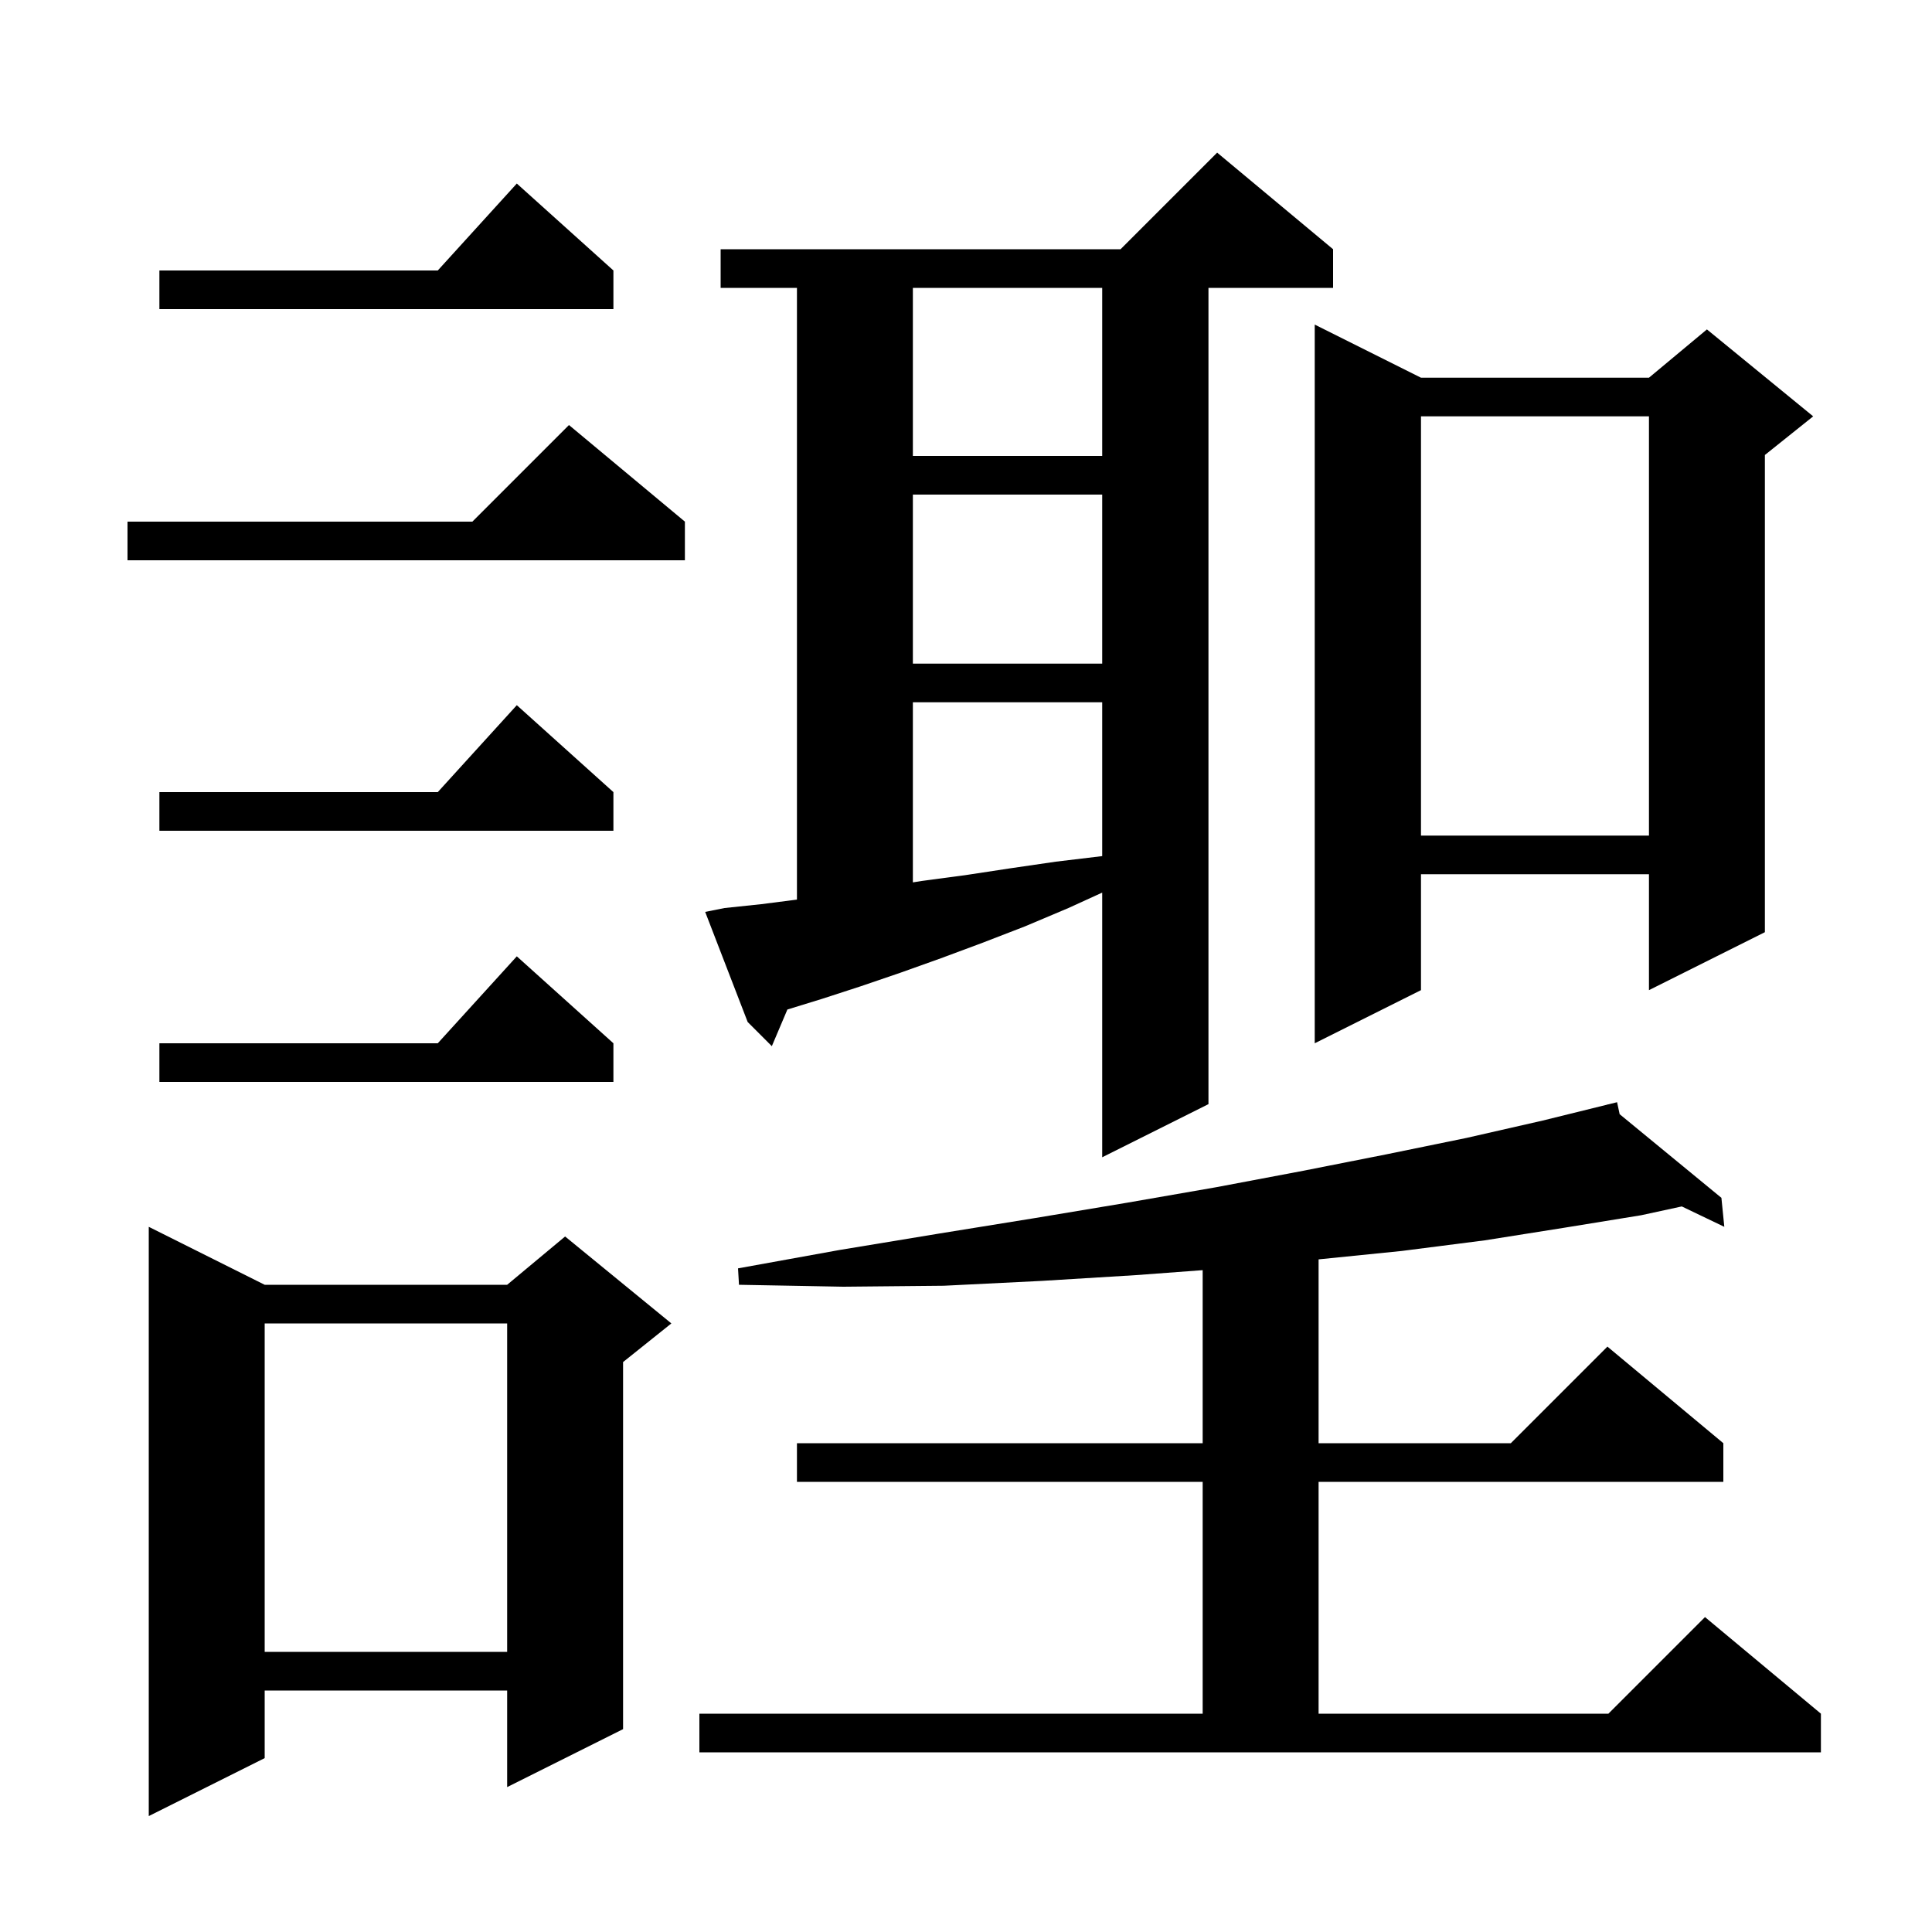 <svg xmlns="http://www.w3.org/2000/svg" xmlns:xlink="http://www.w3.org/1999/xlink" version="1.1" baseProfile="full" viewBox="0 0 200 200" width="200" height="200"><g fill="currentColor"><path d="M 27.4 133.0 L 52.5 133.0 L 58.5 128.0 L 69.5 137.0 L 64.5 141.0 L 64.5 179.0 L 52.5 185.0 L 52.5 175.0 L 27.4 175.0 L 27.4 182.0 L 15.4 188.0 L 15.4 127.0 Z M 72.4 177.4 L 124.5 177.4 L 124.5 153.4 L 82.5 153.4 L 82.5 149.4 L 124.5 149.4 L 124.5 131.486 L 117.6 132.0 L 107.8 132.6 L 97.7 133.1 L 87.3 133.2 L 76.5 133.0 L 76.4 131.3 L 86.9 129.4 L 97.2 127.7 L 107.1 126.1 L 116.7 124.5 L 125.9 122.9 L 134.9 121.2 L 143.5 119.5 L 151.8 117.8 L 159.7 116.0 L 166.413 114.343 L 166.4 114.3 L 166.444 114.336 L 167.4 114.1 L 167.665 115.34 L 178.2 124.0 L 178.5 127.0 L 174.098 124.89 L 169.9 125.8 L 161.9 127.1 L 153.7 128.4 L 145.1 129.5 L 136.5 130.37 L 136.5 149.4 L 156.4 149.4 L 166.4 139.4 L 178.4 149.4 L 178.4 153.4 L 136.5 153.4 L 136.5 177.4 L 166.5 177.4 L 176.5 167.4 L 188.5 177.4 L 188.5 181.4 L 72.4 181.4 Z M 27.4 137.0 L 27.4 171.0 L 52.5 171.0 L 52.5 137.0 Z M 75.0 94.0 L 78.8 93.6 L 82.5 93.126 L 82.5 29.8 L 74.6 29.8 L 74.6 25.8 L 116.0 25.8 L 126.0 15.8 L 138.0 25.8 L 138.0 29.8 L 125.1 29.8 L 125.1 114.3 L 114.1 119.8 L 114.1 92.402 L 110.6 94.0 L 106.1 95.9 L 101.7 97.6 L 97.4 99.2 L 93.2 100.7 L 89.1 102.1 L 85.1 103.4 L 81.51 104.505 L 79.9 108.3 L 77.4 105.8 L 73.0 94.4 Z M 63.5 108.0 L 63.5 112.0 L 16.5 112.0 L 16.5 108.0 L 45.318 108.0 L 53.5 99.0 Z M 147.1 39.1 L 170.7 39.1 L 176.7 34.1 L 187.7 43.1 L 182.7 47.1 L 182.7 96.5 L 170.7 102.5 L 170.7 90.5 L 147.1 90.5 L 147.1 102.5 L 136.1 108.0 L 136.1 33.6 Z M 94.5 72.7 L 94.5 91.343 L 95.4 91.2 L 99.9 90.6 L 104.5 89.9 L 109.3 89.2 L 114.1 88.624 L 114.1 72.7 Z M 147.1 43.1 L 147.1 86.5 L 170.7 86.5 L 170.7 43.1 Z M 63.5 82.0 L 63.5 86.0 L 16.5 86.0 L 16.5 82.0 L 45.318 82.0 L 53.5 73.0 Z M 94.5 51.2 L 94.5 68.7 L 114.1 68.7 L 114.1 51.2 Z M 70.9 54.0 L 70.9 58.0 L 13.2 58.0 L 13.2 54.0 L 48.9 54.0 L 58.9 44.0 Z M 94.5 29.8 L 94.5 47.2 L 114.1 47.2 L 114.1 29.8 Z M 63.5 28.0 L 63.5 32.0 L 16.5 32.0 L 16.5 28.0 L 45.318 28.0 L 53.5 19.0 Z "/></g></svg>